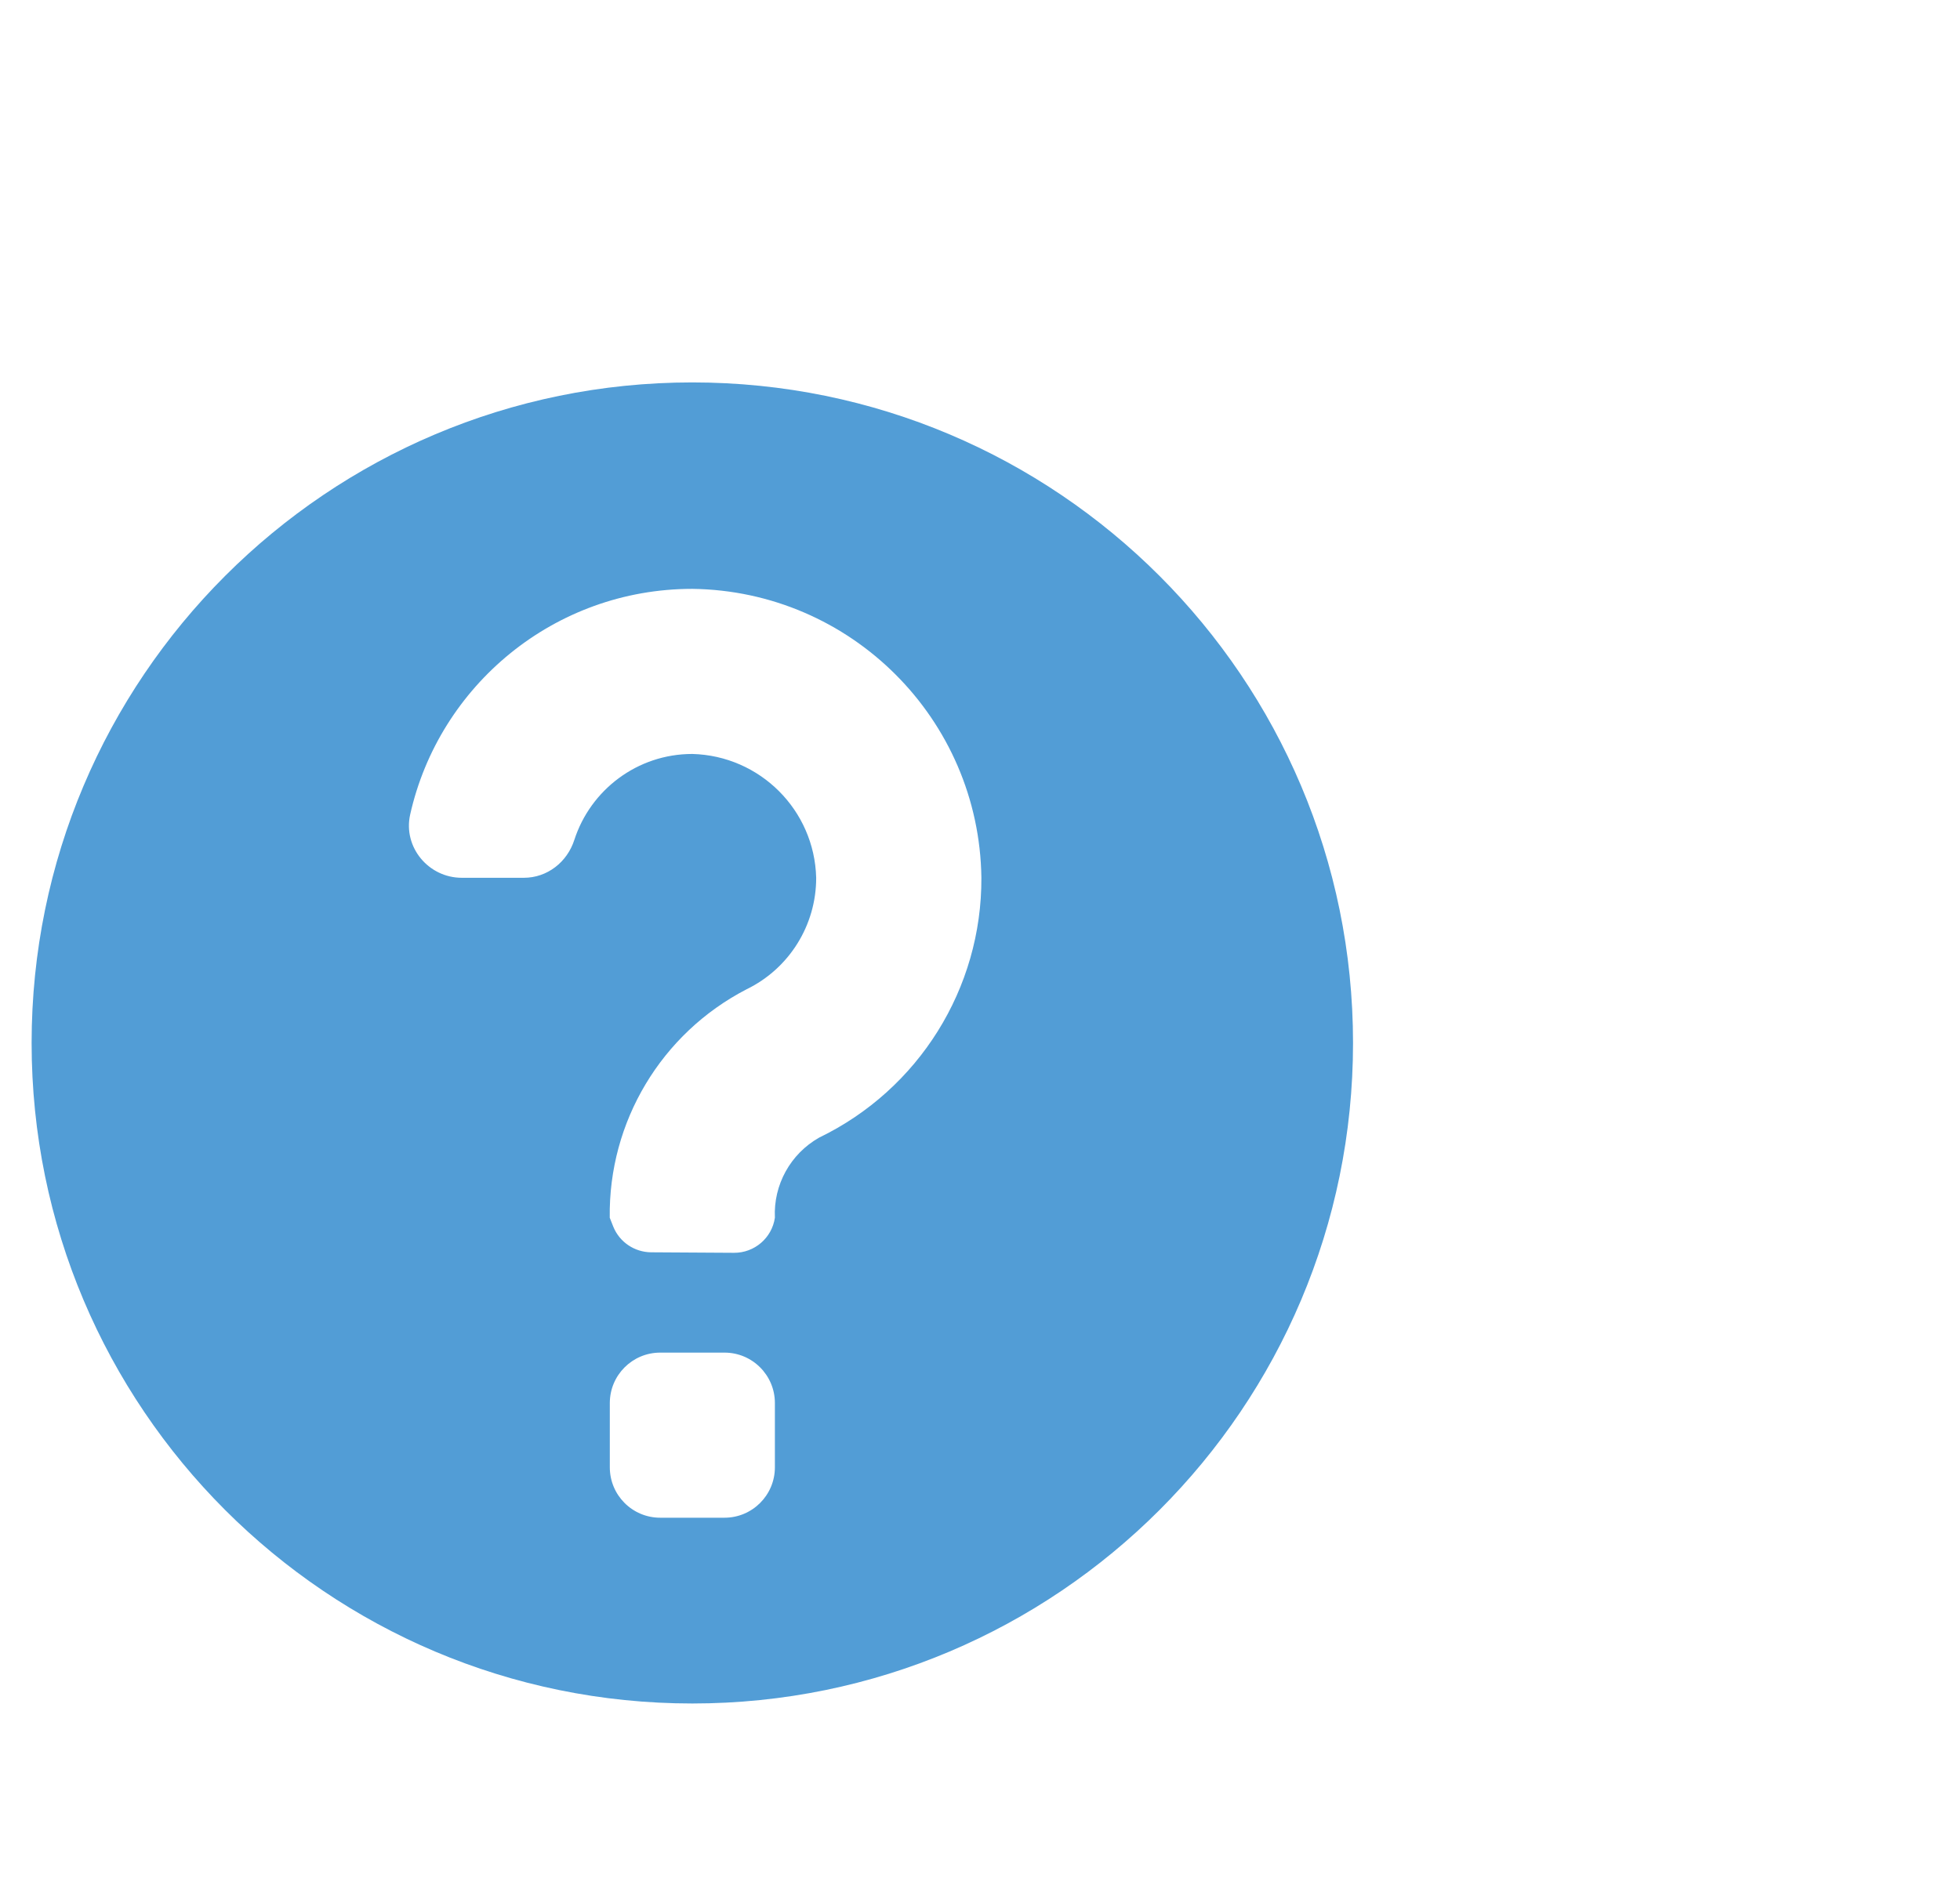 <svg width="31" height="30" viewBox="0 0 31 30" fill="none" xmlns="http://www.w3.org/2000/svg">
<g clip-path="url(#clip0_1068_3945)">
<path d="M10.95 6.05C5.179 6.05 0.5 10.729 0.5 16.5C0.5 22.271 5.179 26.95 10.95 26.95C16.721 26.95 21.4 22.271 21.4 16.5C21.4 10.729 16.721 6.05 10.95 6.05ZM11.459 24.011H10.442C10.001 24.011 9.645 23.654 9.645 23.213V22.197C9.645 21.756 10.002 21.399 10.442 21.399H11.459C11.9 21.399 12.256 21.757 12.256 22.197V23.213C12.256 23.654 11.899 24.011 11.459 24.011ZM12.955 17.998C12.502 18.255 12.231 18.745 12.256 19.265C12.209 19.585 11.933 19.822 11.609 19.82L10.299 19.812C10.036 19.81 9.799 19.651 9.7 19.407L9.644 19.265C9.622 17.747 10.46 16.348 11.808 15.651C12.482 15.323 12.91 14.638 12.909 13.887C12.882 12.817 12.021 11.956 10.95 11.928C10.078 11.928 9.339 12.499 9.084 13.287C8.971 13.639 8.656 13.887 8.286 13.887H7.304C6.777 13.887 6.373 13.402 6.487 12.888C6.944 10.844 8.768 9.316 10.95 9.316C13.461 9.348 15.489 11.377 15.522 13.887C15.53 15.637 14.531 17.236 12.955 17.998Z" fill="#529DD6"/>
</g>
<defs>
<clipPath id="clip0_1068_3945">
<rect width="30" height="30" fill="white" transform="translate(0.5)"/>
</clipPath>
</defs>
</svg>
